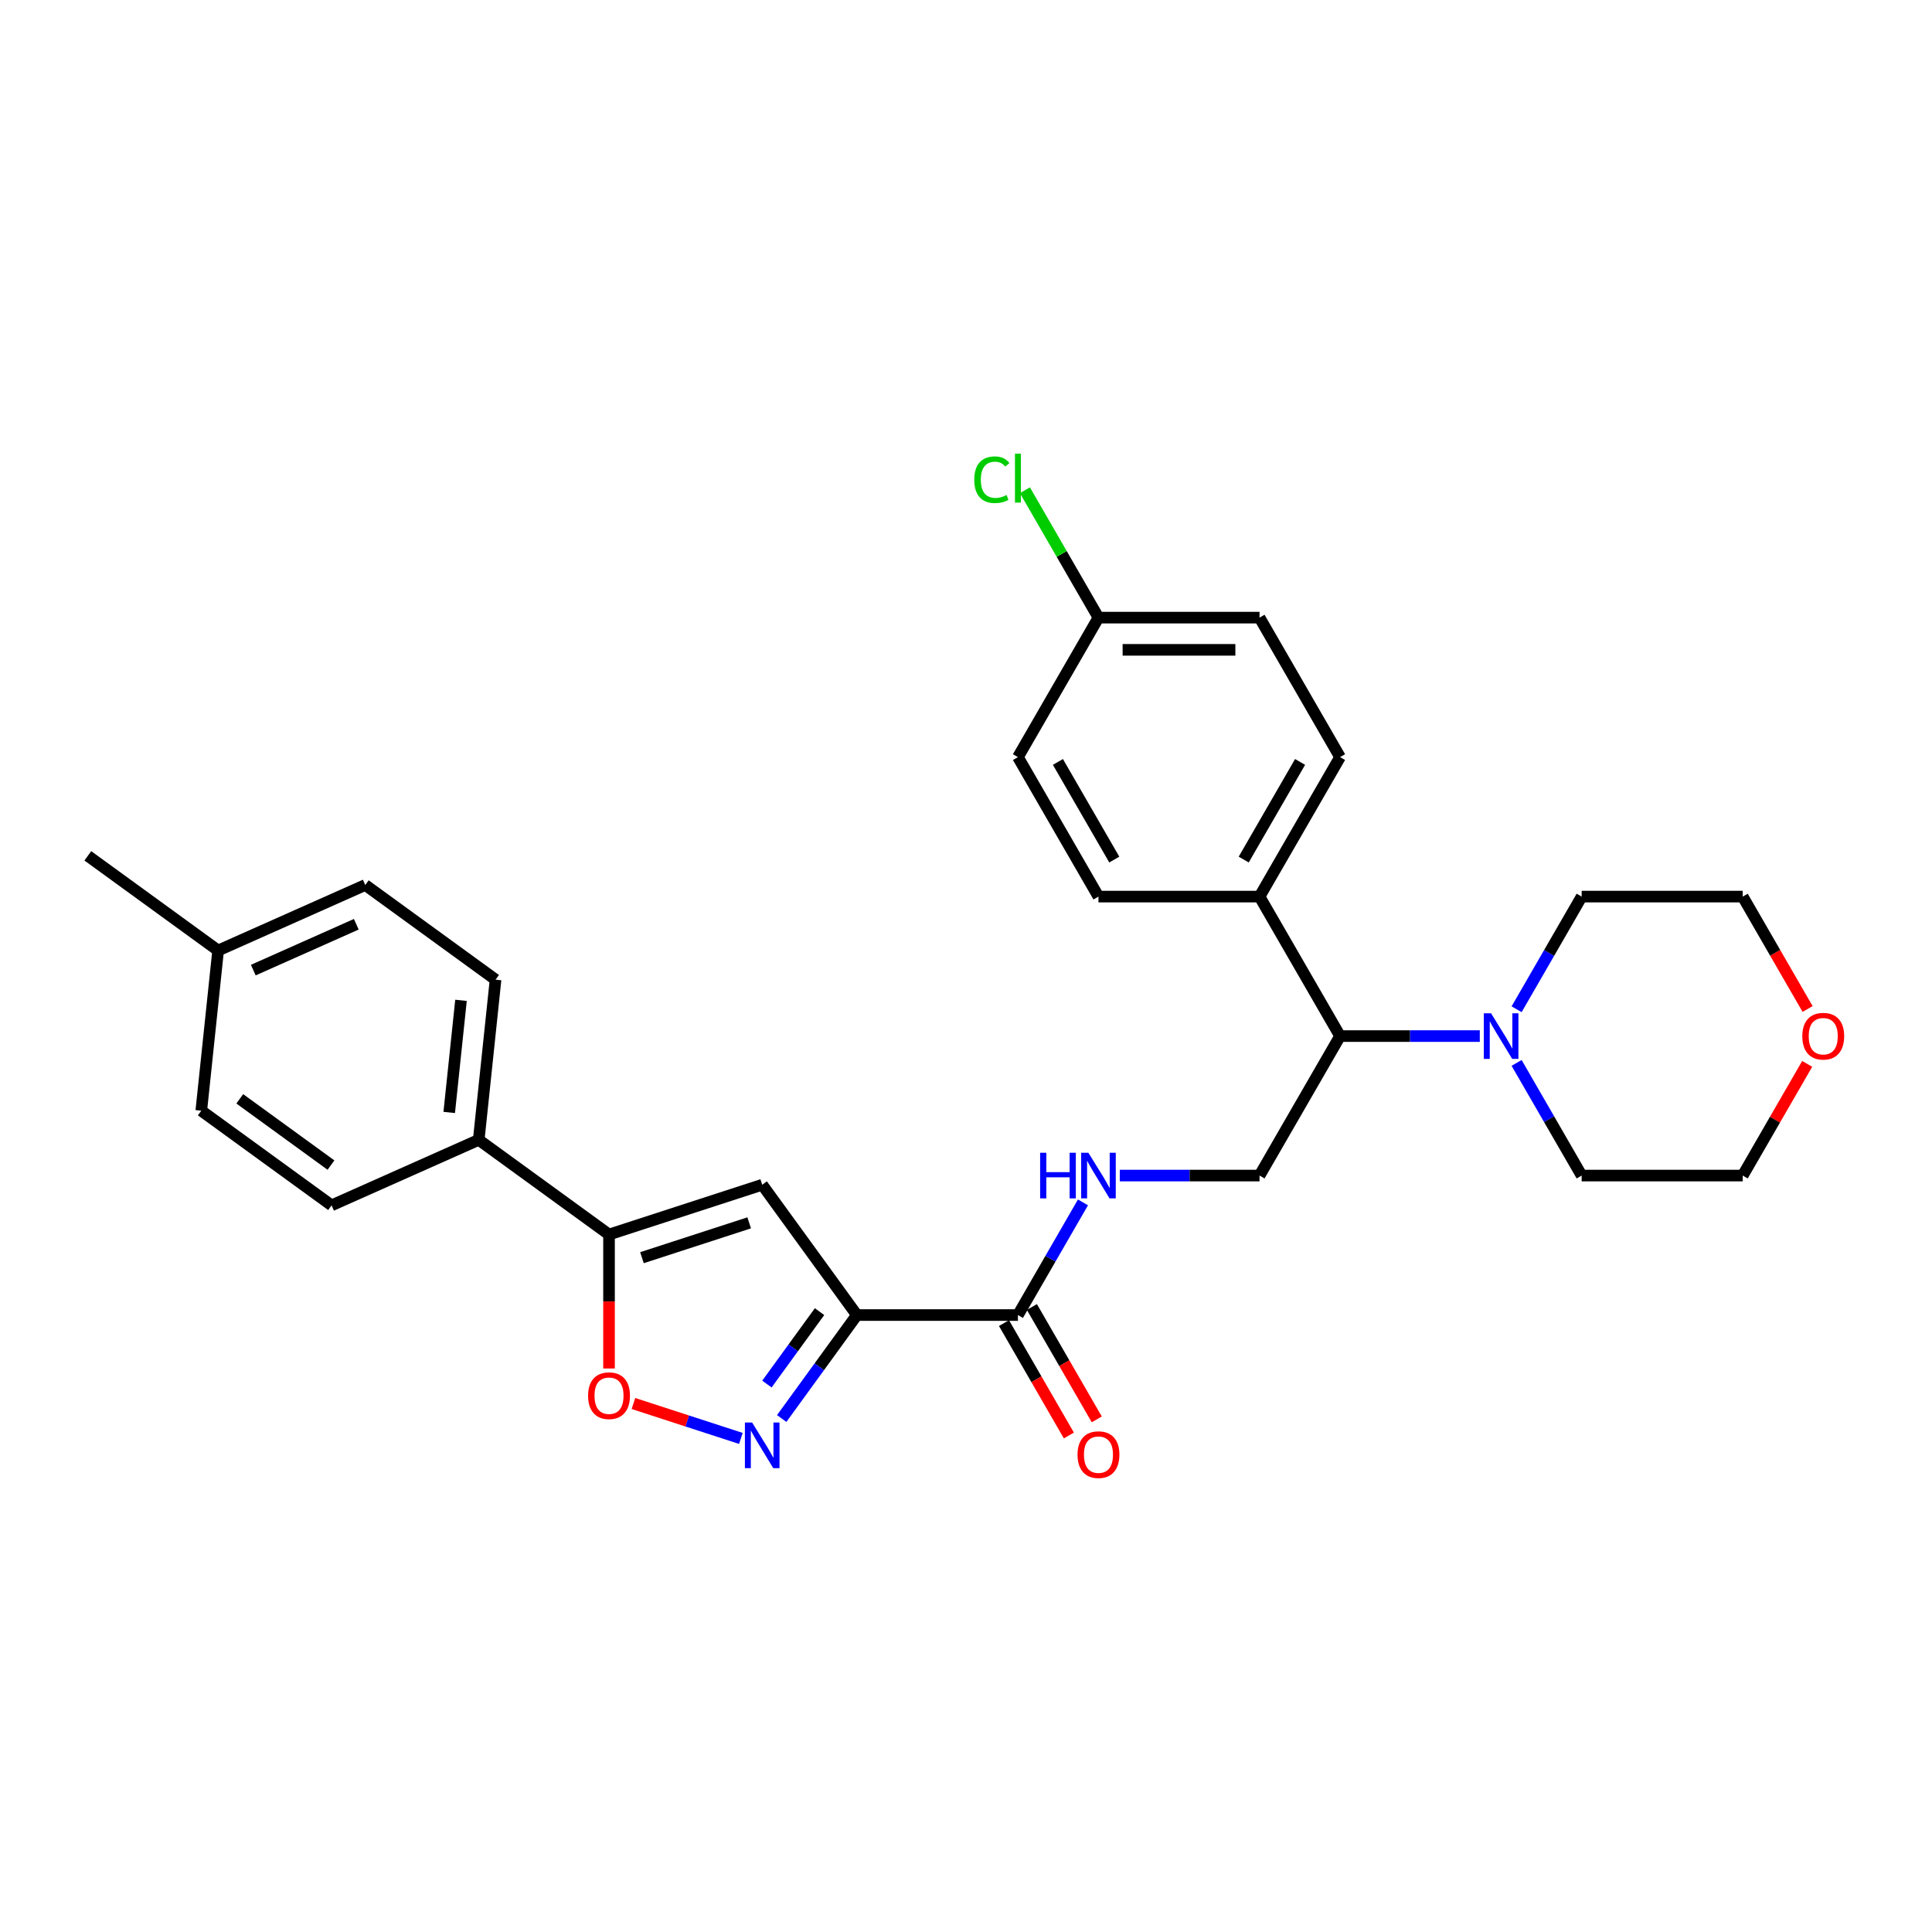 <?xml version='1.0' encoding='iso-8859-1'?>
<svg version='1.1' baseProfile='full'
              xmlns='http://www.w3.org/2000/svg'
                      xmlns:rdkit='http://www.rdkit.org/xml'
                      xmlns:xlink='http://www.w3.org/1999/xlink'
                  xml:space='preserve'
width='1000px' height='1000px' viewBox='0 0 1000 1000'>
<!-- END OF HEADER -->
<rect style='opacity:1.0;fill:#FFFFFF;stroke:none' width='1000' height='1000' x='0' y='0'> </rect>
<path class='bond-0' d='M 443.516,680.666 L 424.061,707.444' style='fill:none;fill-rule:evenodd;stroke:#000000;stroke-width:6px;stroke-linecap:butt;stroke-linejoin:miter;stroke-opacity:1' />
<path class='bond-0' d='M 424.061,707.444 L 404.606,734.221' style='fill:none;fill-rule:evenodd;stroke:#0000FF;stroke-width:6px;stroke-linecap:butt;stroke-linejoin:miter;stroke-opacity:1' />
<path class='bond-0' d='M 424.191,678.899 L 410.572,697.644' style='fill:none;fill-rule:evenodd;stroke:#000000;stroke-width:6px;stroke-linecap:butt;stroke-linejoin:miter;stroke-opacity:1' />
<path class='bond-0' d='M 410.572,697.644 L 396.954,716.388' style='fill:none;fill-rule:evenodd;stroke:#0000FF;stroke-width:6px;stroke-linecap:butt;stroke-linejoin:miter;stroke-opacity:1' />
<path class='bond-1' d='M 443.516,680.666 L 394.515,613.222' style='fill:none;fill-rule:evenodd;stroke:#000000;stroke-width:6px;stroke-linecap:butt;stroke-linejoin:miter;stroke-opacity:1' />
<path class='bond-4' d='M 443.516,680.666 L 526.882,680.666' style='fill:none;fill-rule:evenodd;stroke:#000000;stroke-width:6px;stroke-linecap:butt;stroke-linejoin:miter;stroke-opacity:1' />
<path class='bond-3' d='M 383.478,744.524 L 355.67,735.488' style='fill:none;fill-rule:evenodd;stroke:#0000FF;stroke-width:6px;stroke-linecap:butt;stroke-linejoin:miter;stroke-opacity:1' />
<path class='bond-3' d='M 355.67,735.488 L 327.862,726.453' style='fill:none;fill-rule:evenodd;stroke:#FF0000;stroke-width:6px;stroke-linecap:butt;stroke-linejoin:miter;stroke-opacity:1' />
<path class='bond-2' d='M 394.515,613.222 L 315.23,638.984' style='fill:none;fill-rule:evenodd;stroke:#000000;stroke-width:6px;stroke-linecap:butt;stroke-linejoin:miter;stroke-opacity:1' />
<path class='bond-2' d='M 387.775,632.943 L 332.275,650.976' style='fill:none;fill-rule:evenodd;stroke:#000000;stroke-width:6px;stroke-linecap:butt;stroke-linejoin:miter;stroke-opacity:1' />
<path class='bond-9' d='M 315.23,638.984 L 247.786,589.983' style='fill:none;fill-rule:evenodd;stroke:#000000;stroke-width:6px;stroke-linecap:butt;stroke-linejoin:miter;stroke-opacity:1' />
<path class='bond-29' d='M 315.23,638.984 L 315.23,673.655' style='fill:none;fill-rule:evenodd;stroke:#000000;stroke-width:6px;stroke-linecap:butt;stroke-linejoin:miter;stroke-opacity:1' />
<path class='bond-29' d='M 315.23,673.655 L 315.23,708.327' style='fill:none;fill-rule:evenodd;stroke:#FF0000;stroke-width:6px;stroke-linecap:butt;stroke-linejoin:miter;stroke-opacity:1' />
<path class='bond-6' d='M 526.882,680.666 L 543.714,651.512' style='fill:none;fill-rule:evenodd;stroke:#000000;stroke-width:6px;stroke-linecap:butt;stroke-linejoin:miter;stroke-opacity:1' />
<path class='bond-6' d='M 543.714,651.512 L 560.546,622.358' style='fill:none;fill-rule:evenodd;stroke:#0000FF;stroke-width:6px;stroke-linecap:butt;stroke-linejoin:miter;stroke-opacity:1' />
<path class='bond-11' d='M 519.662,684.834 L 536.455,713.922' style='fill:none;fill-rule:evenodd;stroke:#000000;stroke-width:6px;stroke-linecap:butt;stroke-linejoin:miter;stroke-opacity:1' />
<path class='bond-11' d='M 536.455,713.922 L 553.249,743.009' style='fill:none;fill-rule:evenodd;stroke:#FF0000;stroke-width:6px;stroke-linecap:butt;stroke-linejoin:miter;stroke-opacity:1' />
<path class='bond-11' d='M 534.101,676.498 L 550.895,705.585' style='fill:none;fill-rule:evenodd;stroke:#000000;stroke-width:6px;stroke-linecap:butt;stroke-linejoin:miter;stroke-opacity:1' />
<path class='bond-11' d='M 550.895,705.585 L 567.688,734.672' style='fill:none;fill-rule:evenodd;stroke:#FF0000;stroke-width:6px;stroke-linecap:butt;stroke-linejoin:miter;stroke-opacity:1' />
<path class='bond-5' d='M 765.94,536.273 L 729.776,536.273' style='fill:none;fill-rule:evenodd;stroke:#0000FF;stroke-width:6px;stroke-linecap:butt;stroke-linejoin:miter;stroke-opacity:1' />
<path class='bond-5' d='M 729.776,536.273 L 693.612,536.273' style='fill:none;fill-rule:evenodd;stroke:#000000;stroke-width:6px;stroke-linecap:butt;stroke-linejoin:miter;stroke-opacity:1' />
<path class='bond-24' d='M 784.996,522.385 L 801.828,493.231' style='fill:none;fill-rule:evenodd;stroke:#0000FF;stroke-width:6px;stroke-linecap:butt;stroke-linejoin:miter;stroke-opacity:1' />
<path class='bond-24' d='M 801.828,493.231 L 818.66,464.077' style='fill:none;fill-rule:evenodd;stroke:#000000;stroke-width:6px;stroke-linecap:butt;stroke-linejoin:miter;stroke-opacity:1' />
<path class='bond-25' d='M 784.996,550.162 L 801.828,579.316' style='fill:none;fill-rule:evenodd;stroke:#0000FF;stroke-width:6px;stroke-linecap:butt;stroke-linejoin:miter;stroke-opacity:1' />
<path class='bond-25' d='M 801.828,579.316 L 818.66,608.47' style='fill:none;fill-rule:evenodd;stroke:#000000;stroke-width:6px;stroke-linecap:butt;stroke-linejoin:miter;stroke-opacity:1' />
<path class='bond-8' d='M 579.602,608.47 L 615.766,608.47' style='fill:none;fill-rule:evenodd;stroke:#0000FF;stroke-width:6px;stroke-linecap:butt;stroke-linejoin:miter;stroke-opacity:1' />
<path class='bond-8' d='M 615.766,608.47 L 651.929,608.47' style='fill:none;fill-rule:evenodd;stroke:#000000;stroke-width:6px;stroke-linecap:butt;stroke-linejoin:miter;stroke-opacity:1' />
<path class='bond-7' d='M 693.612,536.273 L 651.929,608.47' style='fill:none;fill-rule:evenodd;stroke:#000000;stroke-width:6px;stroke-linecap:butt;stroke-linejoin:miter;stroke-opacity:1' />
<path class='bond-10' d='M 693.612,536.273 L 651.929,464.077' style='fill:none;fill-rule:evenodd;stroke:#000000;stroke-width:6px;stroke-linecap:butt;stroke-linejoin:miter;stroke-opacity:1' />
<path class='bond-13' d='M 247.786,589.983 L 256.5,507.074' style='fill:none;fill-rule:evenodd;stroke:#000000;stroke-width:6px;stroke-linecap:butt;stroke-linejoin:miter;stroke-opacity:1' />
<path class='bond-13' d='M 232.512,575.804 L 238.612,517.768' style='fill:none;fill-rule:evenodd;stroke:#000000;stroke-width:6px;stroke-linecap:butt;stroke-linejoin:miter;stroke-opacity:1' />
<path class='bond-14' d='M 247.786,589.983 L 171.628,623.89' style='fill:none;fill-rule:evenodd;stroke:#000000;stroke-width:6px;stroke-linecap:butt;stroke-linejoin:miter;stroke-opacity:1' />
<path class='bond-15' d='M 651.929,464.077 L 693.612,391.88' style='fill:none;fill-rule:evenodd;stroke:#000000;stroke-width:6px;stroke-linecap:butt;stroke-linejoin:miter;stroke-opacity:1' />
<path class='bond-15' d='M 643.743,444.911 L 672.92,394.373' style='fill:none;fill-rule:evenodd;stroke:#000000;stroke-width:6px;stroke-linecap:butt;stroke-linejoin:miter;stroke-opacity:1' />
<path class='bond-16' d='M 651.929,464.077 L 568.564,464.077' style='fill:none;fill-rule:evenodd;stroke:#000000;stroke-width:6px;stroke-linecap:butt;stroke-linejoin:miter;stroke-opacity:1' />
<path class='bond-12' d='M 935.401,550.662 L 918.713,579.566' style='fill:none;fill-rule:evenodd;stroke:#FF0000;stroke-width:6px;stroke-linecap:butt;stroke-linejoin:miter;stroke-opacity:1' />
<path class='bond-12' d='M 918.713,579.566 L 902.025,608.47' style='fill:none;fill-rule:evenodd;stroke:#000000;stroke-width:6px;stroke-linecap:butt;stroke-linejoin:miter;stroke-opacity:1' />
<path class='bond-32' d='M 935.612,522.251 L 918.819,493.164' style='fill:none;fill-rule:evenodd;stroke:#FF0000;stroke-width:6px;stroke-linecap:butt;stroke-linejoin:miter;stroke-opacity:1' />
<path class='bond-32' d='M 918.819,493.164 L 902.025,464.077' style='fill:none;fill-rule:evenodd;stroke:#000000;stroke-width:6px;stroke-linecap:butt;stroke-linejoin:miter;stroke-opacity:1' />
<path class='bond-20' d='M 256.5,507.074 L 189.056,458.073' style='fill:none;fill-rule:evenodd;stroke:#000000;stroke-width:6px;stroke-linecap:butt;stroke-linejoin:miter;stroke-opacity:1' />
<path class='bond-21' d='M 171.628,623.89 L 104.184,574.89' style='fill:none;fill-rule:evenodd;stroke:#000000;stroke-width:6px;stroke-linecap:butt;stroke-linejoin:miter;stroke-opacity:1' />
<path class='bond-21' d='M 171.312,603.051 L 124.101,568.751' style='fill:none;fill-rule:evenodd;stroke:#000000;stroke-width:6px;stroke-linecap:butt;stroke-linejoin:miter;stroke-opacity:1' />
<path class='bond-19' d='M 693.612,391.88 L 651.929,319.684' style='fill:none;fill-rule:evenodd;stroke:#000000;stroke-width:6px;stroke-linecap:butt;stroke-linejoin:miter;stroke-opacity:1' />
<path class='bond-18' d='M 568.564,464.077 L 526.882,391.88' style='fill:none;fill-rule:evenodd;stroke:#000000;stroke-width:6px;stroke-linecap:butt;stroke-linejoin:miter;stroke-opacity:1' />
<path class='bond-18' d='M 576.751,444.911 L 547.573,394.373' style='fill:none;fill-rule:evenodd;stroke:#000000;stroke-width:6px;stroke-linecap:butt;stroke-linejoin:miter;stroke-opacity:1' />
<path class='bond-17' d='M 568.564,319.684 L 526.882,391.88' style='fill:none;fill-rule:evenodd;stroke:#000000;stroke-width:6px;stroke-linecap:butt;stroke-linejoin:miter;stroke-opacity:1' />
<path class='bond-23' d='M 568.564,319.684 L 549.532,286.719' style='fill:none;fill-rule:evenodd;stroke:#000000;stroke-width:6px;stroke-linecap:butt;stroke-linejoin:miter;stroke-opacity:1' />
<path class='bond-23' d='M 549.532,286.719 L 530.5,253.754' style='fill:none;fill-rule:evenodd;stroke:#00CC00;stroke-width:6px;stroke-linecap:butt;stroke-linejoin:miter;stroke-opacity:1' />
<path class='bond-31' d='M 568.564,319.684 L 651.929,319.684' style='fill:none;fill-rule:evenodd;stroke:#000000;stroke-width:6px;stroke-linecap:butt;stroke-linejoin:miter;stroke-opacity:1' />
<path class='bond-31' d='M 581.069,336.357 L 639.425,336.357' style='fill:none;fill-rule:evenodd;stroke:#000000;stroke-width:6px;stroke-linecap:butt;stroke-linejoin:miter;stroke-opacity:1' />
<path class='bond-30' d='M 189.056,458.073 L 112.898,491.981' style='fill:none;fill-rule:evenodd;stroke:#000000;stroke-width:6px;stroke-linecap:butt;stroke-linejoin:miter;stroke-opacity:1' />
<path class='bond-30' d='M 184.414,478.391 L 131.104,502.126' style='fill:none;fill-rule:evenodd;stroke:#000000;stroke-width:6px;stroke-linecap:butt;stroke-linejoin:miter;stroke-opacity:1' />
<path class='bond-22' d='M 104.184,574.89 L 112.898,491.981' style='fill:none;fill-rule:evenodd;stroke:#000000;stroke-width:6px;stroke-linecap:butt;stroke-linejoin:miter;stroke-opacity:1' />
<path class='bond-28' d='M 112.898,491.981 L 45.455,442.98' style='fill:none;fill-rule:evenodd;stroke:#000000;stroke-width:6px;stroke-linecap:butt;stroke-linejoin:miter;stroke-opacity:1' />
<path class='bond-27' d='M 818.66,464.077 L 902.025,464.077' style='fill:none;fill-rule:evenodd;stroke:#000000;stroke-width:6px;stroke-linecap:butt;stroke-linejoin:miter;stroke-opacity:1' />
<path class='bond-26' d='M 818.66,608.47 L 902.025,608.47' style='fill:none;fill-rule:evenodd;stroke:#000000;stroke-width:6px;stroke-linecap:butt;stroke-linejoin:miter;stroke-opacity:1' />
<path  class='atom-1' d='M 389.297 736.306
L 397.033 748.81
Q 397.8 750.044, 399.034 752.278
Q 400.268 754.513, 400.334 754.646
L 400.334 736.306
L 403.469 736.306
L 403.469 759.915
L 400.234 759.915
L 391.931 746.243
Q 390.964 744.642, 389.93 742.808
Q 388.93 740.974, 388.63 740.407
L 388.63 759.915
L 385.562 759.915
L 385.562 736.306
L 389.297 736.306
' fill='#0000FF'/>
<path  class='atom-4' d='M 304.393 722.416
Q 304.393 716.747, 307.194 713.579
Q 309.995 710.411, 315.23 710.411
Q 320.466 710.411, 323.267 713.579
Q 326.068 716.747, 326.068 722.416
Q 326.068 728.151, 323.233 731.419
Q 320.399 734.654, 315.23 734.654
Q 310.028 734.654, 307.194 731.419
Q 304.393 728.184, 304.393 722.416
M 315.23 731.986
Q 318.832 731.986, 320.766 729.585
Q 322.733 727.151, 322.733 722.416
Q 322.733 717.78, 320.766 715.446
Q 318.832 713.079, 315.23 713.079
Q 311.629 713.079, 309.661 715.413
Q 307.727 717.747, 307.727 722.416
Q 307.727 727.184, 309.661 729.585
Q 311.629 731.986, 315.23 731.986
' fill='#FF0000'/>
<path  class='atom-6' d='M 771.759 524.469
L 779.495 536.974
Q 780.262 538.207, 781.496 540.442
Q 782.73 542.676, 782.796 542.809
L 782.796 524.469
L 785.931 524.469
L 785.931 548.078
L 782.696 548.078
L 774.393 534.406
Q 773.426 532.805, 772.392 530.971
Q 771.392 529.137, 771.092 528.57
L 771.092 548.078
L 768.024 548.078
L 768.024 524.469
L 771.759 524.469
' fill='#0000FF'/>
<path  class='atom-7' d='M 538.369 596.665
L 541.571 596.665
L 541.571 606.702
L 553.642 606.702
L 553.642 596.665
L 556.843 596.665
L 556.843 620.274
L 553.642 620.274
L 553.642 609.37
L 541.571 609.37
L 541.571 620.274
L 538.369 620.274
L 538.369 596.665
' fill='#0000FF'/>
<path  class='atom-7' d='M 563.346 596.665
L 571.082 609.17
Q 571.849 610.404, 573.083 612.638
Q 574.316 614.872, 574.383 615.006
L 574.383 596.665
L 577.518 596.665
L 577.518 620.274
L 574.283 620.274
L 565.98 606.602
Q 565.013 605.002, 563.979 603.168
Q 562.979 601.334, 562.679 600.767
L 562.679 620.274
L 559.611 620.274
L 559.611 596.665
L 563.346 596.665
' fill='#0000FF'/>
<path  class='atom-12' d='M 557.727 752.929
Q 557.727 747.261, 560.528 744.093
Q 563.329 740.925, 568.564 740.925
Q 573.8 740.925, 576.601 744.093
Q 579.402 747.261, 579.402 752.929
Q 579.402 758.665, 576.567 761.933
Q 573.733 765.167, 568.564 765.167
Q 563.362 765.167, 560.528 761.933
Q 557.727 758.698, 557.727 752.929
M 568.564 762.5
Q 572.166 762.5, 574.1 760.099
Q 576.067 757.664, 576.067 752.929
Q 576.067 748.294, 574.1 745.96
Q 572.166 743.592, 568.564 743.592
Q 564.963 743.592, 562.995 745.927
Q 561.061 748.261, 561.061 752.929
Q 561.061 757.698, 562.995 760.099
Q 564.963 762.5, 568.564 762.5
' fill='#FF0000'/>
<path  class='atom-13' d='M 932.87 536.34
Q 932.87 530.671, 935.672 527.503
Q 938.473 524.335, 943.708 524.335
Q 948.943 524.335, 951.744 527.503
Q 954.545 530.671, 954.545 536.34
Q 954.545 542.076, 951.711 545.343
Q 948.877 548.578, 943.708 548.578
Q 938.506 548.578, 935.672 545.343
Q 932.87 542.109, 932.87 536.34
M 943.708 545.91
Q 947.309 545.91, 949.243 543.509
Q 951.211 541.075, 951.211 536.34
Q 951.211 531.705, 949.243 529.371
Q 947.309 527.003, 943.708 527.003
Q 940.107 527.003, 938.139 529.337
Q 936.205 531.672, 936.205 536.34
Q 936.205 541.108, 938.139 543.509
Q 940.107 545.91, 943.708 545.91
' fill='#FF0000'/>
<path  class='atom-24' d='M 504.273 248.304
Q 504.273 242.436, 507.007 239.368
Q 509.775 236.267, 515.01 236.267
Q 519.879 236.267, 522.48 239.701
L 520.279 241.502
Q 518.378 239.001, 515.01 239.001
Q 511.442 239.001, 509.542 241.402
Q 507.674 243.769, 507.674 248.304
Q 507.674 252.973, 509.608 255.374
Q 511.576 257.775, 515.377 257.775
Q 517.978 257.775, 521.013 256.207
L 521.946 258.708
Q 520.713 259.509, 518.845 259.976
Q 516.978 260.442, 514.91 260.442
Q 509.775 260.442, 507.007 257.308
Q 504.273 254.173, 504.273 248.304
' fill='#00CC00'/>
<path  class='atom-24' d='M 525.348 234.833
L 528.415 234.833
L 528.415 260.142
L 525.348 260.142
L 525.348 234.833
' fill='#00CC00'/>
</svg>
